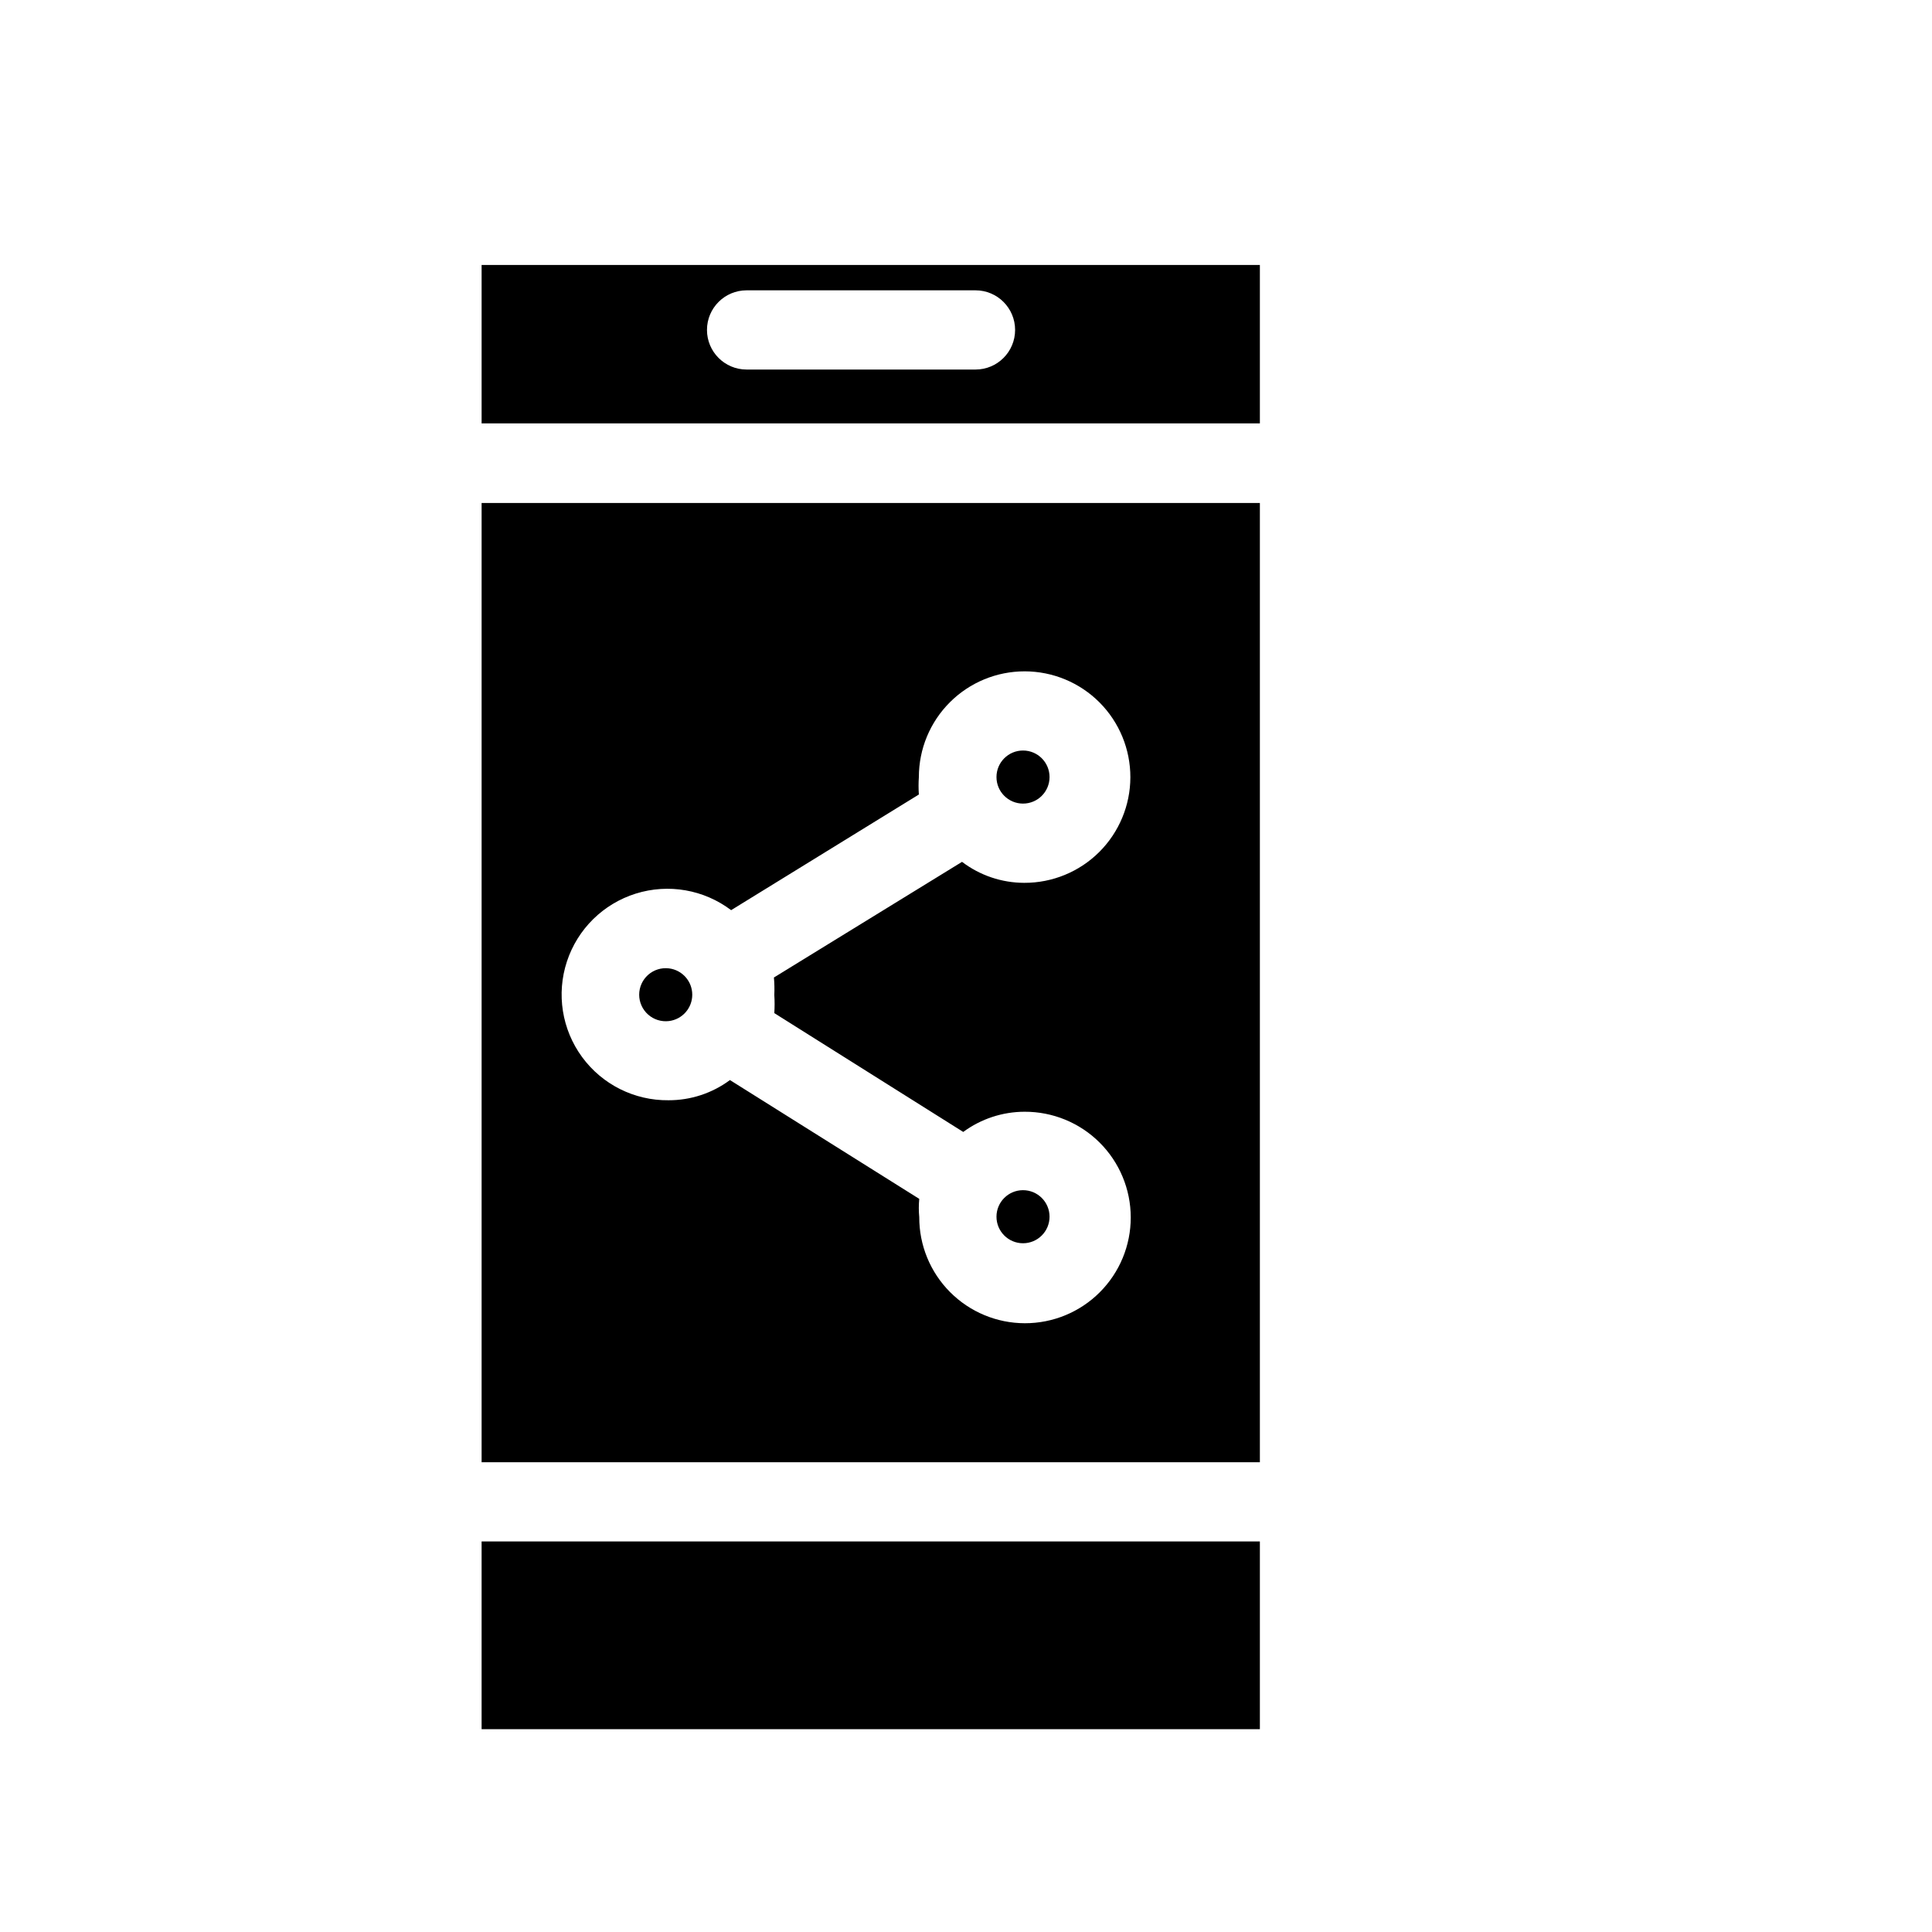 <?xml version="1.0" encoding="UTF-8"?>
<!-- Uploaded to: ICON Repo, www.iconrepo.com, Generator: ICON Repo Mixer Tools -->
<svg fill="#000000" width="800px" height="800px" version="1.1" viewBox="144 144 512 512" xmlns="http://www.w3.org/2000/svg">
 <g>
  <path d="m422.14 466.44c0 3.883-3.148 7.035-7.031 7.035-3.883 0-7.031-3.152-7.031-7.035s3.148-7.031 7.031-7.031c3.883 0 7.031 3.148 7.031 7.031"/>
  <path d="m321.28 400.63c-2-0.246-4.008 0.379-5.516 1.711-1.508 1.336-2.375 3.254-2.375 5.269 0 2.012 0.867 3.93 2.375 5.266 1.508 1.336 3.516 1.957 5.516 1.715 3.527-0.434 6.176-3.43 6.176-6.981 0-3.555-2.648-6.547-6.176-6.981z"/>
  <path d="m422.14 349.93c0 3.883-3.148 7.031-7.031 7.031-3.883 0-7.031-3.148-7.031-7.031 0-3.887 3.148-7.035 7.031-7.035 3.883 0 7.031 3.148 7.031 7.035"/>
  <path d="m271.63 552.5h206.25v49.75h-206.25z"/>
  <path d="m477.88 214.22h-206.25v41.984h206.25zm-75.363 27.711h-60.664c-5.797 0-10.496-4.699-10.496-10.496s4.699-10.496 10.496-10.496h60.668-0.004c5.797 0 10.496 4.699 10.496 10.496s-4.699 10.496-10.496 10.496z"/>
  <path d="m477.88 277.3h-206.25v254.21h206.25zm-128.68 130.36c0.105 1.609 0.105 3.223 0 4.828l50.066 31.488c4.715-3.469 10.414-5.344 16.266-5.352 7.445-0.027 14.594 2.906 19.871 8.156 5.277 5.254 8.25 12.387 8.258 19.832 0.012 7.445-2.941 14.586-8.207 19.852-5.262 5.266-12.406 8.219-19.852 8.207-7.445-0.008-14.578-2.981-19.828-8.258-5.254-5.277-8.188-12.426-8.16-19.871-0.156-1.605-0.156-3.223 0-4.828l-50.172-31.488c-4.703 3.492-10.41 5.367-16.27 5.352-9.043 0.102-17.578-4.168-22.922-11.465s-6.836-16.727-4.008-25.316c2.828-8.594 9.629-15.293 18.262-17.988 8.633-2.699 18.035-1.062 25.254 4.391l49.75-30.648c-0.109-1.539-0.109-3.082 0-4.617 0-7.441 2.957-14.574 8.223-19.828 5.262-5.258 12.398-8.207 19.836-8.195 7.441 0.008 14.57 2.973 19.82 8.242 5.25 5.269 8.188 12.41 8.172 19.852-0.02 7.438-2.996 14.562-8.273 19.809-5.273 5.242-12.418 8.172-19.859 8.145-5.949-0.008-11.738-1.961-16.477-5.562l-49.855 30.648c0.137 1.535 0.172 3.078 0.105 4.617z"/>
 </g>
</svg>